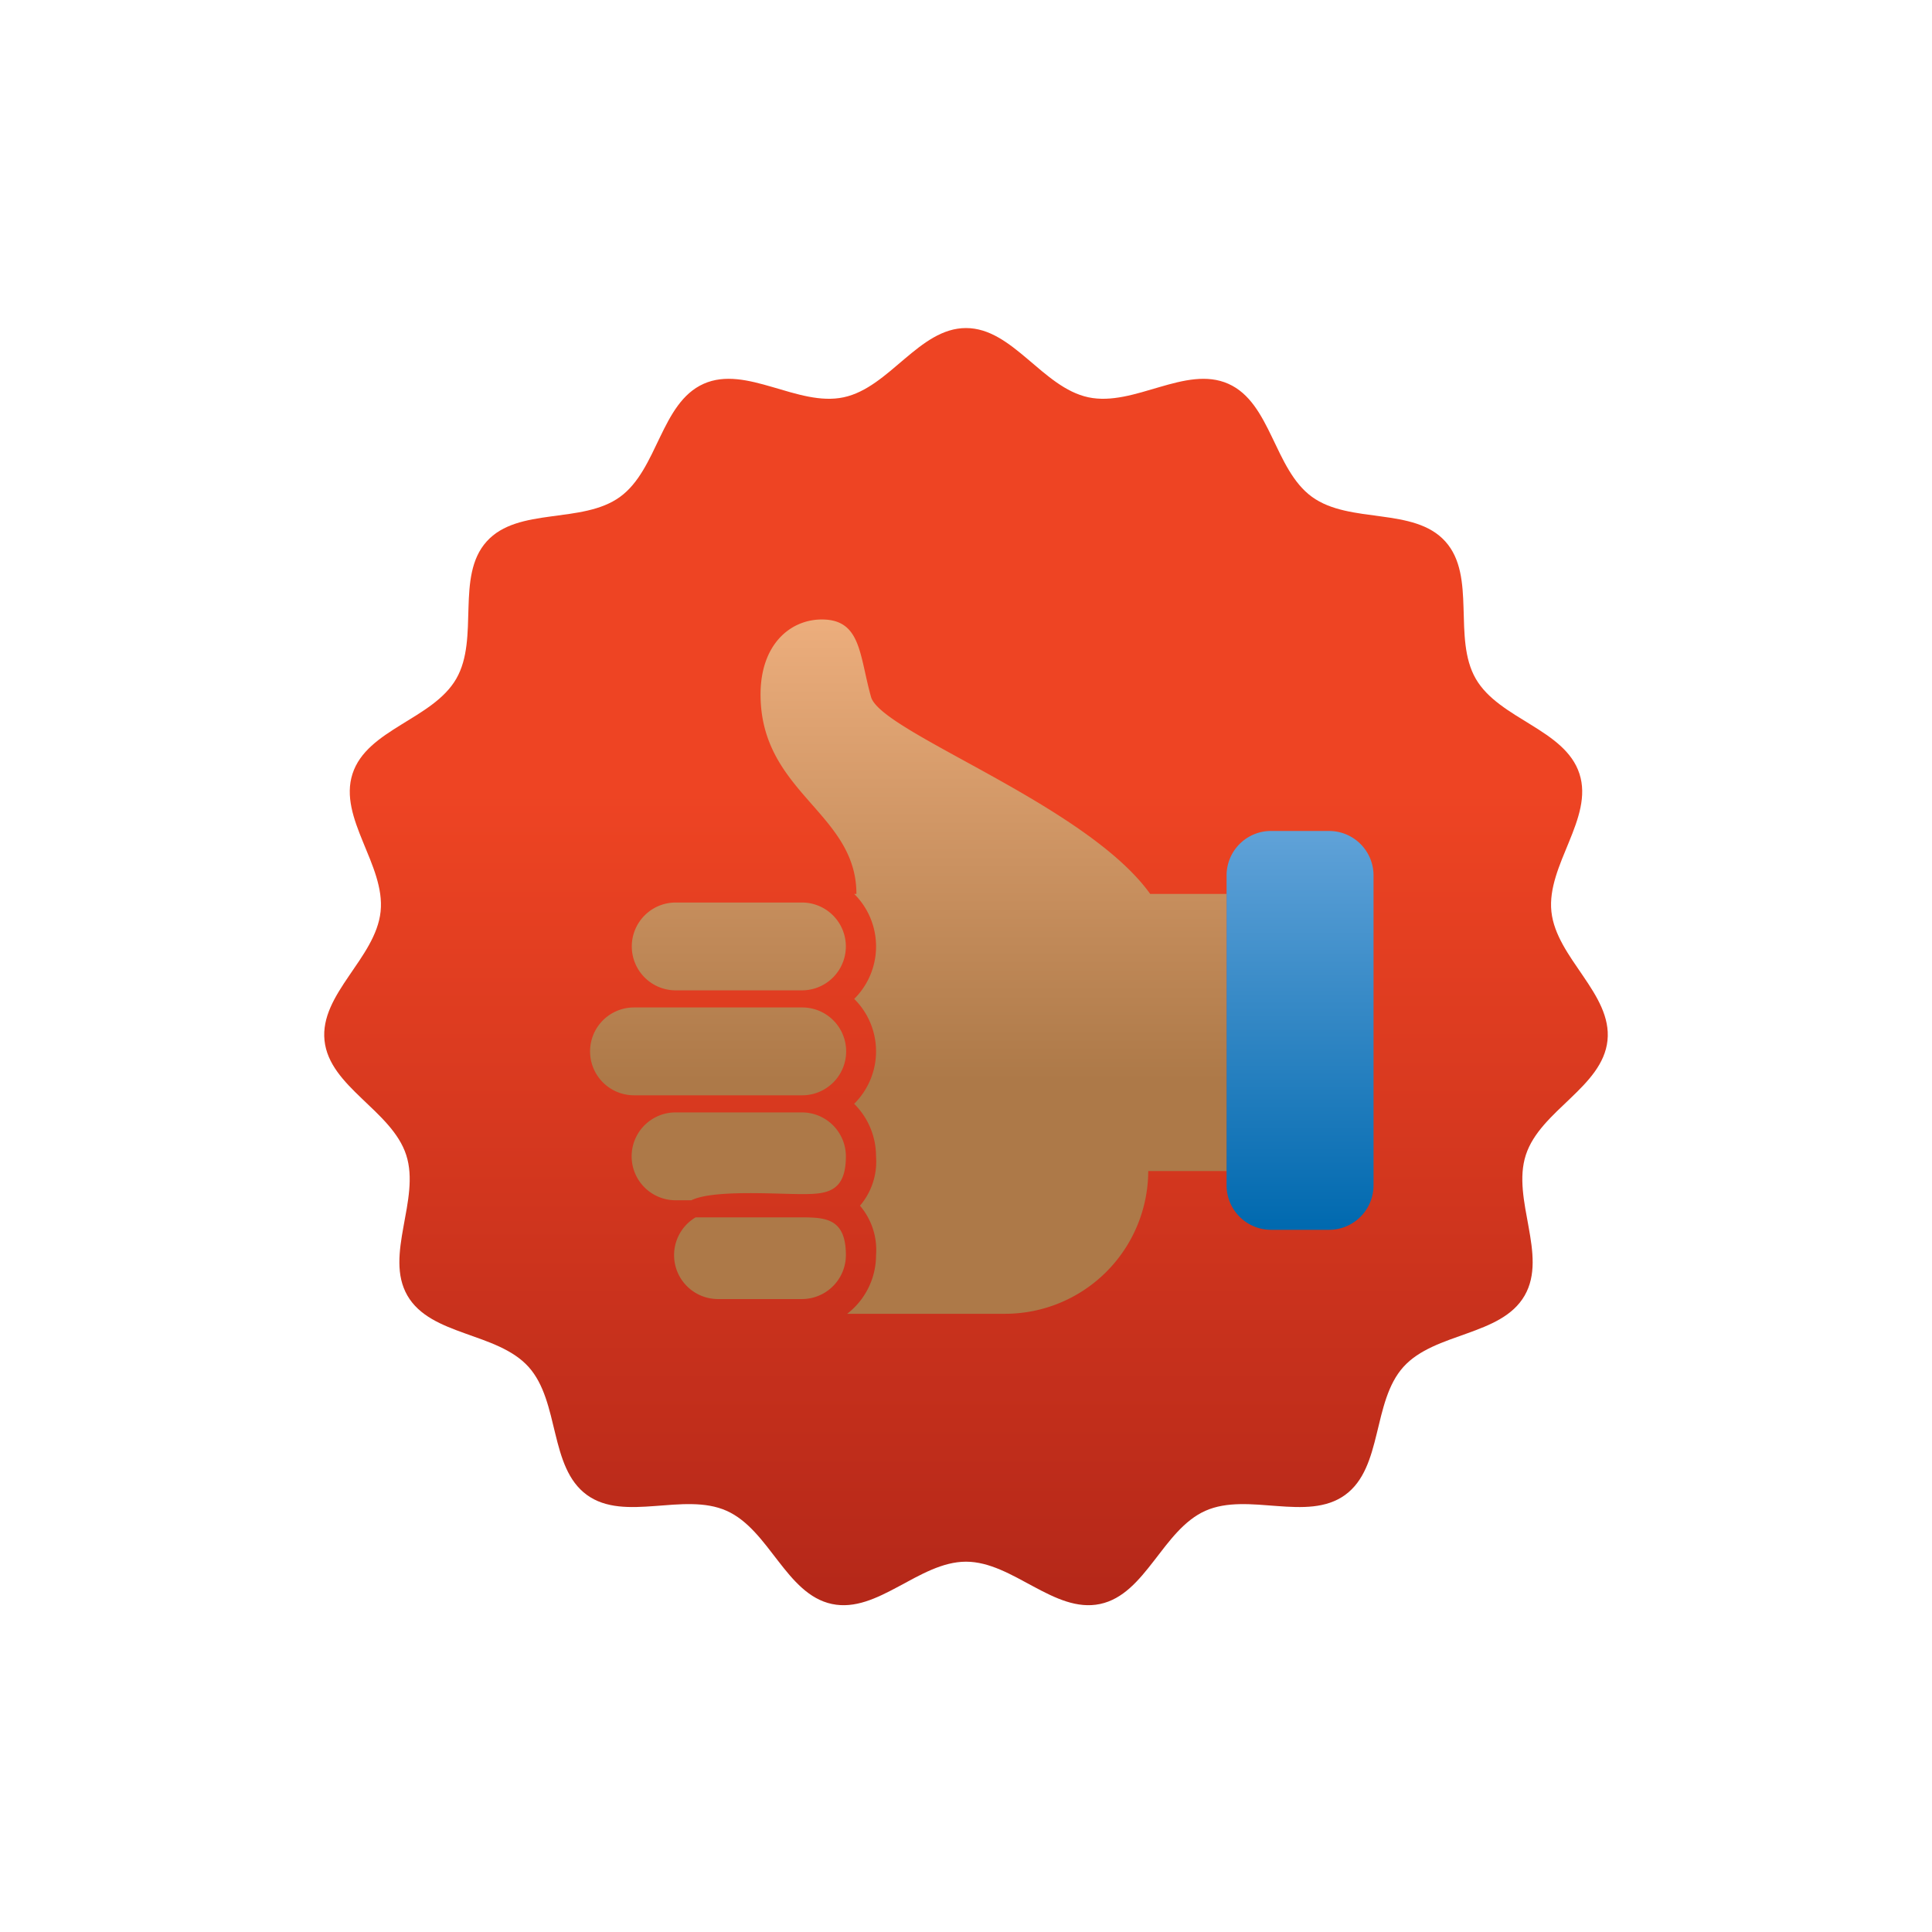 <svg xmlns="http://www.w3.org/2000/svg" width="64" height="64" viewBox="0 0 64 64"><defs><style>.a,.b{fill-rule:evenodd}.a{fill:url(#a)}.b{fill:url(#b)}.c{fill:url(#c)}</style><linearGradient id="a" x1="32" y1="26.233" x2="32" y2="61.196" gradientUnits="userSpaceOnUse"><stop offset="0" stop-color="#ee4423"/><stop offset="1" stop-color="#a31f16"/></linearGradient><linearGradient id="b" x1="30.09" y1="19.884" x2="30.09" y2="35.788" gradientUnits="userSpaceOnUse"><stop offset="0" stop-color="#efb07f"/><stop offset="1" stop-color="#ad7948"/></linearGradient><linearGradient id="c" x1="43.066" y1="27.527" x2="43.066" y2="40.739" gradientUnits="userSpaceOnUse"><stop offset="0" stop-color="#60a2d8"/><stop offset="1" stop-color="#0069af"/></linearGradient></defs><title>guarantee_color</title><path class="a" d="M32 10.867c1.552 0 2.535 1.972 4.054 2.294 1.519.323 3.219-1.078 4.637-.447s1.514 2.833 2.77 3.745c1.256.912 3.379.324 4.418 1.478s.232 3.203 1.008 4.548c.776 1.344 2.955 1.67 3.434 3.146.48 1.477-1.091 3.02-.929 4.565.162 1.544 2.02 2.727 1.858 4.272-.163 1.544-2.226 2.315-2.705 3.792-.48 1.476.736 3.313-.04 4.658s-2.976 1.21-4.015 2.363-.675 3.327-1.93 4.24c-1.257.912-3.21-.105-4.629.526s-1.97 2.765-3.488 3.087c-1.52.323-2.89-1.401-4.443-1.401s-2.923 1.724-4.442 1.401c-1.52-.322-2.07-2.455-3.489-3.087s-3.372.386-4.628-.526c-1.256-.913-.892-3.086-1.931-4.24s-3.238-1.019-4.014-2.363.44-3.182-.04-4.658c-.48-1.477-2.543-2.248-2.706-3.792-.162-1.545 1.696-2.728 1.858-4.272.162-1.544-1.41-3.088-.93-4.565.48-1.476 2.66-1.802 3.436-3.146.776-1.345-.032-3.394 1.007-4.548s3.162-.565 4.418-1.477c1.256-.913 1.352-3.114 2.77-3.746s3.118.77 4.637.447c1.519-.322 2.502-2.294 4.054-2.294z"/><path class="b" d="M26.566 39.556c.801 0 1.455-.05 1.455-1.251a1.457 1.457 0 0 0-1.456-1.455h-4.2a1.455 1.455 0 0 0 .028 2.91h.509c.725-.355 2.79-.204 3.664-.204zm1.498 3.965a2.452 2.452 0 0 0 .956-1.943 2.255 2.255 0 0 0-.532-1.637 2.255 2.255 0 0 0 .532-1.636 2.451 2.451 0 0 0-.72-1.735l-.005-.005a2.446 2.446 0 0 0 .002-3.475 2.45 2.45 0 0 0 0-3.477h.073c0-2.689-3.148-3.342-3.176-6.57-.014-1.69.982-2.522 2.03-2.522 1.304 0 1.24 1.176 1.63 2.566.33 1.173 7.125 3.559 9.248 6.526h2.53v9.18h-2.595a4.743 4.743 0 0 1-4.729 4.728h-5.244zm-1.498-3.194h-3.524a1.455 1.455 0 0 0 .742 2.706h2.782a1.458 1.458 0 0 0 1.455-1.455c0-1.201-.654-1.251-1.455-1.251zm0-10.43h-4.173a1.455 1.455 0 0 0-.018 2.91h4.19a1.455 1.455 0 1 0 0-2.91zm0 6.386a1.455 1.455 0 0 0 .018-2.91h-5.582a1.455 1.455 0 1 0 0 2.91h5.564z"/><path class="c" d="M42.106 27.527h1.92A1.473 1.473 0 0 1 45.5 29v10.266a1.474 1.474 0 0 1-1.474 1.473h-1.92a1.474 1.474 0 0 1-1.474-1.473V29a1.474 1.474 0 0 1 1.474-1.474z"/></svg>
